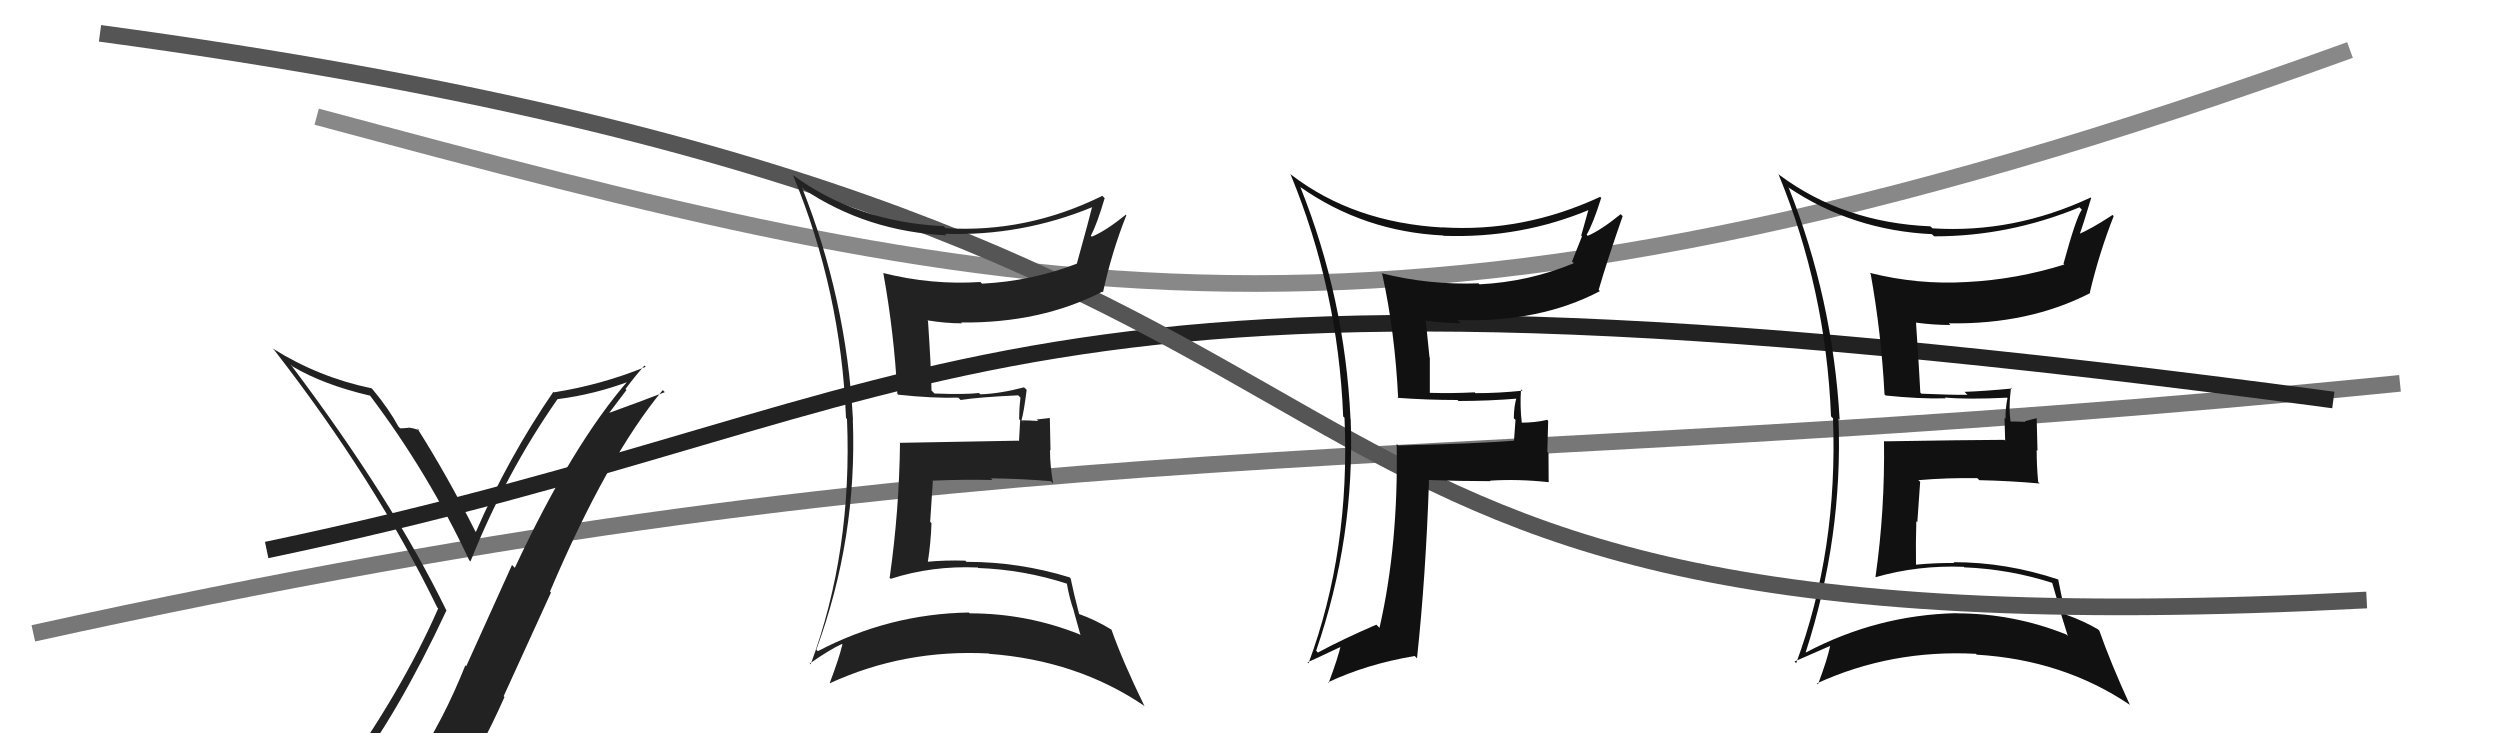 <svg xmlns="http://www.w3.org/2000/svg" width="150" height="44" viewBox="0,0,150,44"><path d="M2 38 C61 25,84 29,144 23" stroke="#777" fill="none"/><path d="M19 7 C60 18,83 24,141 3" stroke="#888" fill="none"/><path d="M16 33 C59 24,58 13,140 24" stroke="#222" fill="none"/><path fill="#111" d="M107.38 11.30L107.40 11.32L107.34 11.27Q111.16 13.82 115.91 14.05L116.01 14.14L116.04 14.18Q120.51 14.19 124.77 12.44L124.80 12.47L124.91 12.58Q124.57 13.04 123.81 15.82L123.78 15.79L123.86 15.87Q120.99 16.77 118.02 16.92L118.06 16.96L118.02 16.92Q115.08 17.10 112.18 16.37L112.16 16.35L112.24 16.43Q112.88 20.00 113.07 23.65L113.05 23.64L113.14 23.73Q115.14 23.94 116.74 23.90L116.65 23.81L116.69 23.85Q118.03 23.98 120.43 23.86L120.38 23.81L120.45 23.88Q120.33 24.44 120.33 25.13L120.27 25.07L120.31 26.44L120.26 26.39Q117.87 26.40 113.07 26.48L113.21 26.61L113.04 26.45Q113.10 30.62 112.53 34.61L112.54 34.62L112.54 34.63Q115.09 33.90 117.83 34.01L117.95 34.13L117.85 34.04Q120.60 34.15 123.19 34.99L123.22 35.02L123.12 34.93Q123.39 35.91 123.65 36.67L123.59 36.61L124.07 38.16L123.98 38.07Q120.81 36.80 117.38 36.80L117.33 36.74L117.37 36.79Q112.61 36.90 108.35 39.15L108.17 38.97L108.34 39.14Q110.58 32.24 110.31 25.12L110.34 25.15L110.38 25.19Q109.97 17.90 107.31 11.23ZM107.78 39.79L107.80 39.82L107.67 39.69Q109.06 39.09 109.82 38.75L109.79 38.73L109.81 38.75Q109.65 39.54 109.08 41.06L108.99 40.97L109.02 41.00Q113.49 38.96 118.55 39.23L118.55 39.22L118.60 39.28Q123.79 39.59 127.79 42.29L127.78 42.29L127.80 42.31Q126.64 39.78 125.96 37.84L125.85 37.73L125.88 37.76Q124.98 37.24 123.99 36.89L123.91 36.82L123.94 36.85Q123.64 35.56 123.49 34.76L123.48 34.75L123.50 34.77Q120.37 33.73 117.21 33.73L117.20 33.72L117.26 33.78Q116.10 33.77 114.96 33.88L114.81 33.73L114.96 33.88Q114.94 32.49 114.98 31.27L115.04 31.33L115.21 28.91L115.10 28.81Q116.85 28.66 118.64 28.69L118.70 28.75L118.76 28.81Q120.59 28.85 122.38 29.01L122.27 28.90L122.29 28.92Q122.20 27.96 122.20 27.00L122.25 27.05L122.20 25.09L121.50 25.27L121.54 25.31Q121.02 25.29 120.56 25.29L120.57 25.29L120.65 25.37Q120.50 24.54 120.66 23.25L120.73 23.32L120.72 23.31Q119.05 23.47 117.87 23.51L118.02 23.66L118.05 23.69Q117.11 23.70 115.28 23.62L115.12 23.46L115.22 23.56Q115.15 22.16 114.96 19.34L114.99 19.37L114.98 19.36Q116.03 19.50 117.02 19.50L117.00 19.47L116.92 19.40Q121.73 19.48 125.42 17.58L125.44 17.60L125.39 17.55Q125.95 15.18 126.82 12.97L126.76 12.90L126.75 12.90Q125.44 13.76 124.61 14.10L124.53 14.02L124.72 14.22Q125.01 13.44 125.47 11.88L125.41 11.82L125.44 11.85Q120.82 14.01 115.95 13.70L115.80 13.56L115.82 13.58Q110.62 13.36 106.78 10.51L106.65 10.39L106.70 10.43Q109.56 17.37 109.86 24.98L109.91 25.03L109.98 25.10Q110.28 33.01 107.77 39.79Z"/><path d="M6 2 C95 14,65 40,142 36" stroke="#555" fill="none"/><path fill="#222" d="M20.99 46.70L20.97 46.68L20.95 46.66Q23.89 42.83 26.79 36.62L26.71 36.55L26.78 36.62Q23.52 29.93 17.43 21.86L17.49 21.92L17.56 21.99Q19.42 23.09 22.20 23.74L22.10 23.63L22.19 23.72Q25.71 28.39 28.15 33.61L28.23 33.69L28.23 33.68Q30.36 28.36 33.45 23.95L33.44 23.94L33.45 23.95Q35.71 23.66 37.81 22.86L37.75 22.80L37.73 22.79Q34.36 26.64 30.89 34.07L30.72 33.90L27.97 39.98L27.92 39.92Q26.62 43.19 24.87 45.82L24.77 45.72L24.74 45.70Q22.39 46.13 20.95 46.66ZM27.00 47.88L27.07 47.94L27.01 47.89Q28.82 45.09 30.27 41.82L30.22 41.77L33.06 35.55L33.00 35.49Q36.45 27.40 39.76 23.41L39.79 23.43L39.89 23.53Q38.43 24.09 36.53 24.78L36.54 24.79L37.59 23.40L37.53 23.34Q38.06 22.62 38.67 21.93L38.71 21.97L38.74 22.01Q36.09 23.09 33.24 23.54L33.17 23.48L33.20 23.51Q30.49 27.46 28.55 31.92L28.59 31.96L28.52 31.88Q26.82 28.51 25.03 25.69L25.11 25.77L25.16 25.82Q24.84 25.69 24.48 25.65L24.66 25.83L24.49 25.67Q24.20 25.70 24.01 25.70L23.97 25.66L23.91 25.60Q23.33 24.53 22.38 23.39L22.26 23.26L22.30 23.30Q19.12 22.64 16.38 20.92L16.36 20.91L16.46 21.01Q22.53 28.83 26.23 36.44L26.30 36.52L26.29 36.51Q24.09 41.54 20.02 47.18L20.11 47.27L20.15 47.31Q20.99 47.04 21.79 46.89L21.64 46.74L23.28 46.40L23.28 46.41Q22.78 47.23 21.59 48.87L21.46 48.73L21.60 48.87Q23.76 48.14 27.03 47.91Z"/><path fill="#222" d="M48.22 11.34L48.09 11.22L48.24 11.36Q52.02 13.89 56.78 14.12L56.69 14.02L56.69 14.03Q61.29 14.18 65.56 12.42L65.67 12.54L65.53 12.40Q65.38 13.04 64.61 15.82L64.54 15.75L64.61 15.82Q61.89 16.87 58.92 17.02L58.86 16.95L58.82 16.92Q55.89 17.11 52.99 16.38L53.08 16.47L53.00 16.39Q53.65 19.98 53.84 23.63L53.98 23.77L53.89 23.68Q55.90 23.90 57.50 23.86L57.49 23.85L57.64 24.00Q58.69 23.83 61.09 23.72L61.10 23.73L61.23 23.86Q61.15 24.47 61.15 25.15L61.21 25.21L61.14 26.47L61.11 26.44Q58.76 26.49 53.97 26.57L53.91 26.51L54.00 26.60Q53.95 30.67 53.38 34.66L53.31 34.60L53.44 34.73Q55.92 33.93 58.66 34.05L58.64 34.02L58.69 34.08Q61.43 34.18 64.01 35.02L64.05 35.05L64.01 35.01Q64.16 35.89 64.43 36.65L64.42 36.64L64.83 38.11L64.77 38.06Q61.61 36.80 58.19 36.80L58.18 36.80L58.13 36.75Q53.34 36.83 49.07 39.07L49.11 39.11L48.98 38.98Q51.44 32.30 51.17 25.18L51.11 25.12L51.18 25.19Q50.78 17.90 48.11 11.23ZM48.53 39.74L48.48 39.70L48.59 39.81Q49.75 38.99 50.51 38.64L50.64 38.78L50.54 38.68Q50.36 39.45 49.79 40.97L49.84 41.03L49.80 40.99Q54.27 38.94 59.33 39.21L59.37 39.24L59.35 39.23Q64.61 39.62 68.61 42.32L68.65 42.36L68.67 42.37Q67.37 39.71 66.68 37.76L66.63 37.71L66.71 37.79Q65.73 37.19 64.74 36.84L64.72 36.83L64.75 36.86Q64.40 35.51 64.24 34.71L64.20 34.67L64.17 34.64Q61.15 33.71 57.99 33.71L58.04 33.76L57.92 33.64Q56.73 33.60 55.59 33.71L55.61 33.73L55.66 33.78Q55.85 32.60 55.89 31.39L55.81 31.31L55.97 28.88L55.93 28.84Q57.76 28.76 59.55 28.80L59.61 28.86L59.45 28.70Q61.25 28.72 63.04 28.87L63.07 28.89L63.19 29.02Q63.00 27.95 63.00 27.00L63.03 27.03L62.99 25.08L62.20 25.17L62.29 25.26Q61.76 25.22 61.30 25.22L61.49 25.41L61.29 25.22Q61.44 24.68 61.60 23.39L61.53 23.32L61.44 23.24Q60.00 23.62 58.82 23.66L58.78 23.62L58.74 23.58Q57.89 23.68 56.07 23.61L56.04 23.58L55.89 23.43Q55.87 22.07 55.68 19.26L55.64 19.22L55.64 19.22Q56.73 19.40 57.72 19.40L57.82 19.50L57.67 19.35Q62.45 19.40 66.14 17.50L66.10 17.46L66.18 17.54Q66.70 15.13 67.58 12.92L67.50 12.84L67.54 12.89Q66.34 13.86 65.51 14.20L65.43 14.13L65.45 14.15Q65.82 13.45 66.28 11.89L66.25 11.86L66.14 11.75Q61.61 13.99 56.73 13.69L56.65 13.61L56.61 13.57Q51.38 13.32 47.53 10.47L47.58 10.51L47.58 10.51Q50.46 17.46 50.76 25.08L50.67 24.99L50.82 25.14Q51.15 33.08 48.64 39.86Z"/><path fill="#111" d="M83.82 23.84L83.72 23.73L83.86 23.87Q85.62 24.00 87.45 24.00L87.37 23.92L87.51 24.06Q89.30 24.06 91.12 23.91L91.00 23.78L91.01 23.79Q90.83 24.38 90.83 25.10L90.93 25.19L90.84 26.44L90.84 26.44Q88.66 26.62 83.90 26.73L83.77 26.61L83.80 26.63Q83.91 32.68 82.77 37.67L82.71 37.61L82.58 37.48Q80.56 38.35 79.08 39.15L79.07 39.15L78.97 39.04Q81.31 32.25 81.04 25.13L80.97 25.06L81.03 25.11Q80.69 17.89 78.02 11.22L78.14 11.34L78.03 11.23Q81.84 13.90 86.60 14.13L86.65 14.18L86.63 14.15Q91.27 14.31 95.42 12.56L95.36 12.49L95.34 12.47Q95.10 13.34 94.87 14.14L94.92 14.18L94.32 15.69L94.43 15.79Q91.74 16.91 88.77 17.06L88.68 16.97L88.71 17.00Q85.74 17.11 82.88 16.39L82.99 16.49L82.93 16.43Q83.70 19.91 83.89 23.91ZM96.08 11.88L95.93 11.73L96.01 11.81Q91.41 13.95 86.53 13.64L86.57 13.68L86.54 13.65Q81.22 13.35 77.49 10.50L77.42 10.43L77.42 10.43Q80.29 17.37 80.59 24.99L80.66 25.05L80.67 25.07Q81.02 33.03 78.51 39.80L78.45 39.74L78.45 39.74Q79.18 39.41 80.55 38.76L80.45 38.66L80.46 38.67Q80.29 39.45 79.72 40.97L79.65 40.91L79.68 40.94Q81.98 39.85 84.88 39.36L84.94 39.42L85.02 39.50Q85.55 34.55 85.74 28.84L85.73 28.83L85.70 28.80Q87.60 28.87 89.43 28.87L89.37 28.81L89.40 28.84Q91.08 28.73 92.91 28.93L93.04 29.06L92.92 28.94Q92.91 28.09 92.91 27.18L92.84 27.11L92.89 25.25L92.83 25.19Q92.12 25.36 91.28 25.36L91.19 25.27L91.31 25.39Q91.19 24.39 91.26 23.36L91.39 23.49L91.35 23.44Q89.94 23.59 88.53 23.59L88.64 23.71L88.48 23.54Q87.13 23.61 85.76 23.57L85.79 23.60L85.79 21.47L85.77 21.44Q85.65 20.26 85.54 19.19L85.50 19.15L85.58 19.24Q86.65 19.39 87.64 19.39L87.60 19.35L87.45 19.20Q92.38 19.37 95.99 17.47L95.97 17.44L95.92 17.39Q96.44 15.60 97.36 12.97L97.43 13.04L97.24 12.85Q96.06 13.81 95.26 14.15L95.31 14.20L95.20 14.08Q95.58 13.44 96.07 11.88Z"/></svg>